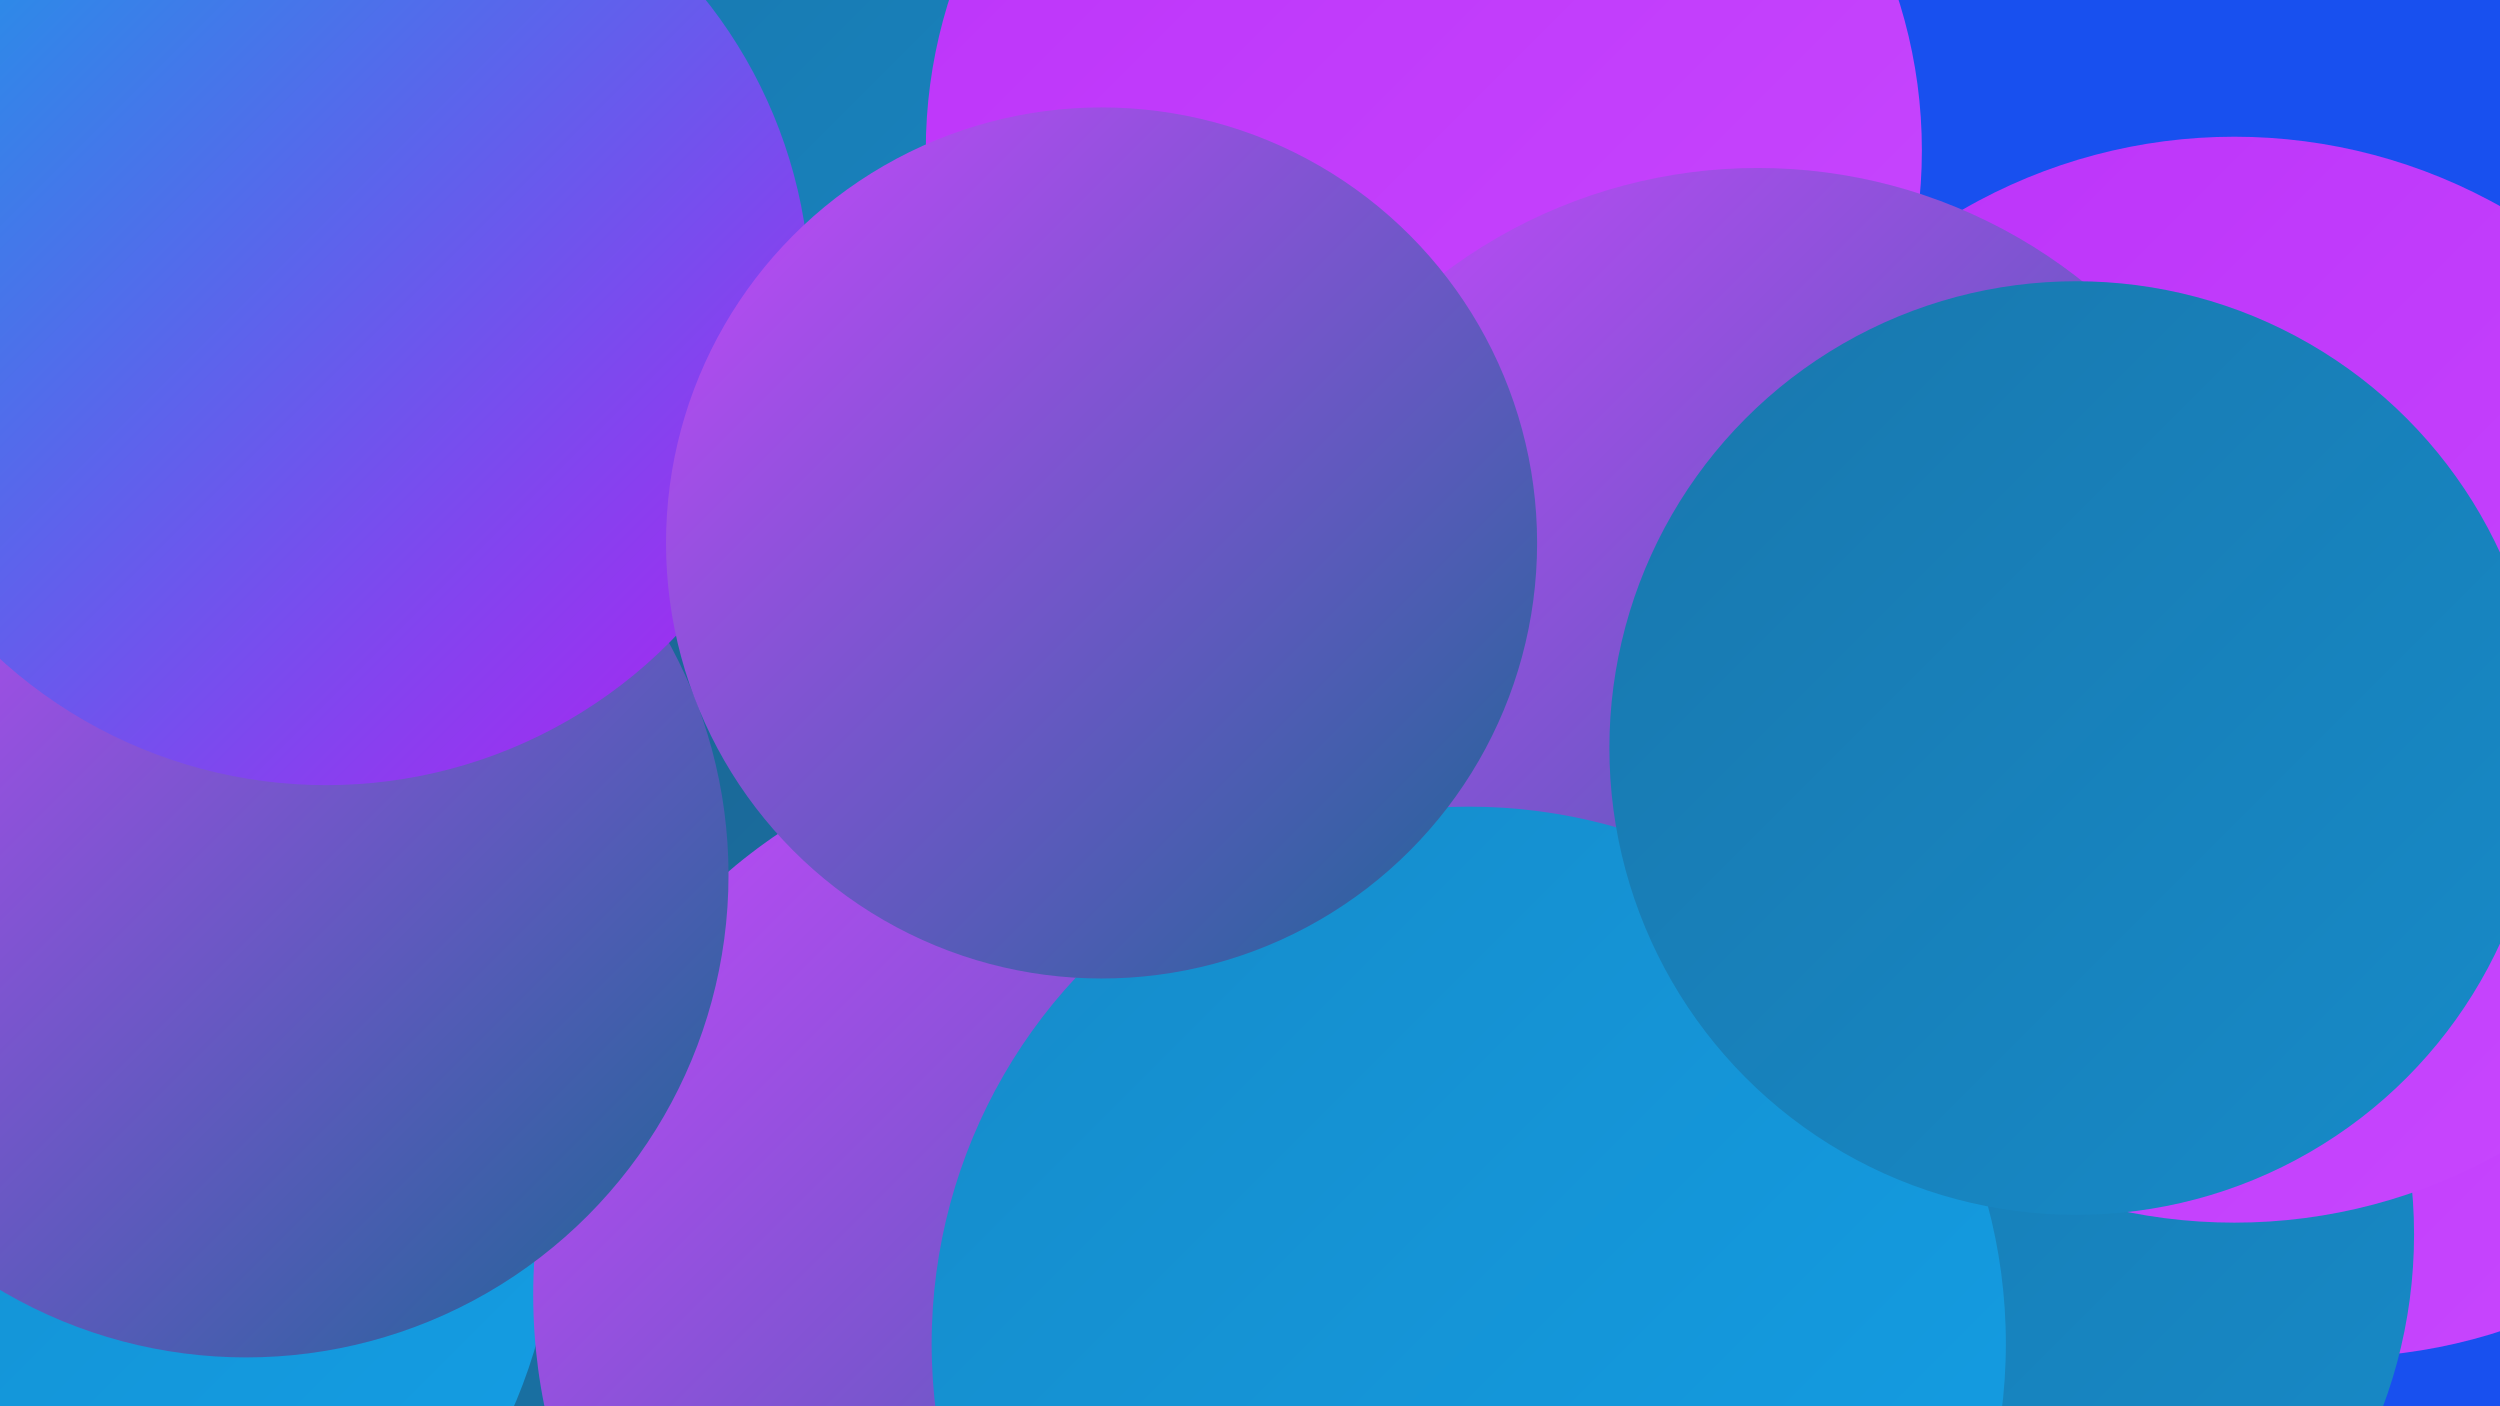<?xml version="1.0" encoding="UTF-8"?><svg width="1280" height="720" xmlns="http://www.w3.org/2000/svg"><defs><linearGradient id="grad0" x1="0%" y1="0%" x2="100%" y2="100%"><stop offset="0%" style="stop-color:#1a6593;stop-opacity:1" /><stop offset="100%" style="stop-color:#1977ad;stop-opacity:1" /></linearGradient><linearGradient id="grad1" x1="0%" y1="0%" x2="100%" y2="100%"><stop offset="0%" style="stop-color:#1977ad;stop-opacity:1" /><stop offset="100%" style="stop-color:#168bc9;stop-opacity:1" /></linearGradient><linearGradient id="grad2" x1="0%" y1="0%" x2="100%" y2="100%"><stop offset="0%" style="stop-color:#168bc9;stop-opacity:1" /><stop offset="100%" style="stop-color:#139fe6;stop-opacity:1" /></linearGradient><linearGradient id="grad3" x1="0%" y1="0%" x2="100%" y2="100%"><stop offset="0%" style="stop-color:#139fe6;stop-opacity:1" /><stop offset="100%" style="stop-color:#af20f2;stop-opacity:1" /></linearGradient><linearGradient id="grad4" x1="0%" y1="0%" x2="100%" y2="100%"><stop offset="0%" style="stop-color:#af20f2;stop-opacity:1" /><stop offset="100%" style="stop-color:#bc33f9;stop-opacity:1" /></linearGradient><linearGradient id="grad5" x1="0%" y1="0%" x2="100%" y2="100%"><stop offset="0%" style="stop-color:#bc33f9;stop-opacity:1" /><stop offset="100%" style="stop-color:#c848fe;stop-opacity:1" /></linearGradient><linearGradient id="grad6" x1="0%" y1="0%" x2="100%" y2="100%"><stop offset="0%" style="stop-color:#c848fe;stop-opacity:1" /><stop offset="100%" style="stop-color:#1a6593;stop-opacity:1" /></linearGradient></defs><rect width="1280" height="720" fill="#1850ef" /><circle cx="813" cy="248" r="193" fill="url(#grad2)" /><circle cx="110" cy="514" r="277" fill="url(#grad5)" /><circle cx="1195" cy="418" r="277" fill="url(#grad5)" /><circle cx="478" cy="122" r="221" fill="url(#grad1)" /><circle cx="984" cy="632" r="252" fill="url(#grad1)" /><circle cx="86" cy="21" r="271" fill="url(#grad1)" /><circle cx="290" cy="487" r="218" fill="url(#grad5)" /><circle cx="354" cy="597" r="228" fill="url(#grad0)" /><circle cx="489" cy="525" r="268" fill="url(#grad0)" /><circle cx="17" cy="614" r="268" fill="url(#grad2)" /><circle cx="558" cy="663" r="285" fill="url(#grad6)" /><circle cx="813" cy="305" r="267" fill="url(#grad3)" /><circle cx="729" cy="77" r="255" fill="url(#grad5)" /><circle cx="1144" cy="348" r="278" fill="url(#grad5)" /><circle cx="126" cy="448" r="247" fill="url(#grad6)" /><circle cx="167" cy="154" r="248" fill="url(#grad3)" /><circle cx="900" cy="353" r="267" fill="url(#grad6)" /><circle cx="752" cy="688" r="275" fill="url(#grad2)" /><circle cx="1063" cy="383" r="239" fill="url(#grad1)" /><circle cx="564" cy="278" r="223" fill="url(#grad6)" /></svg>